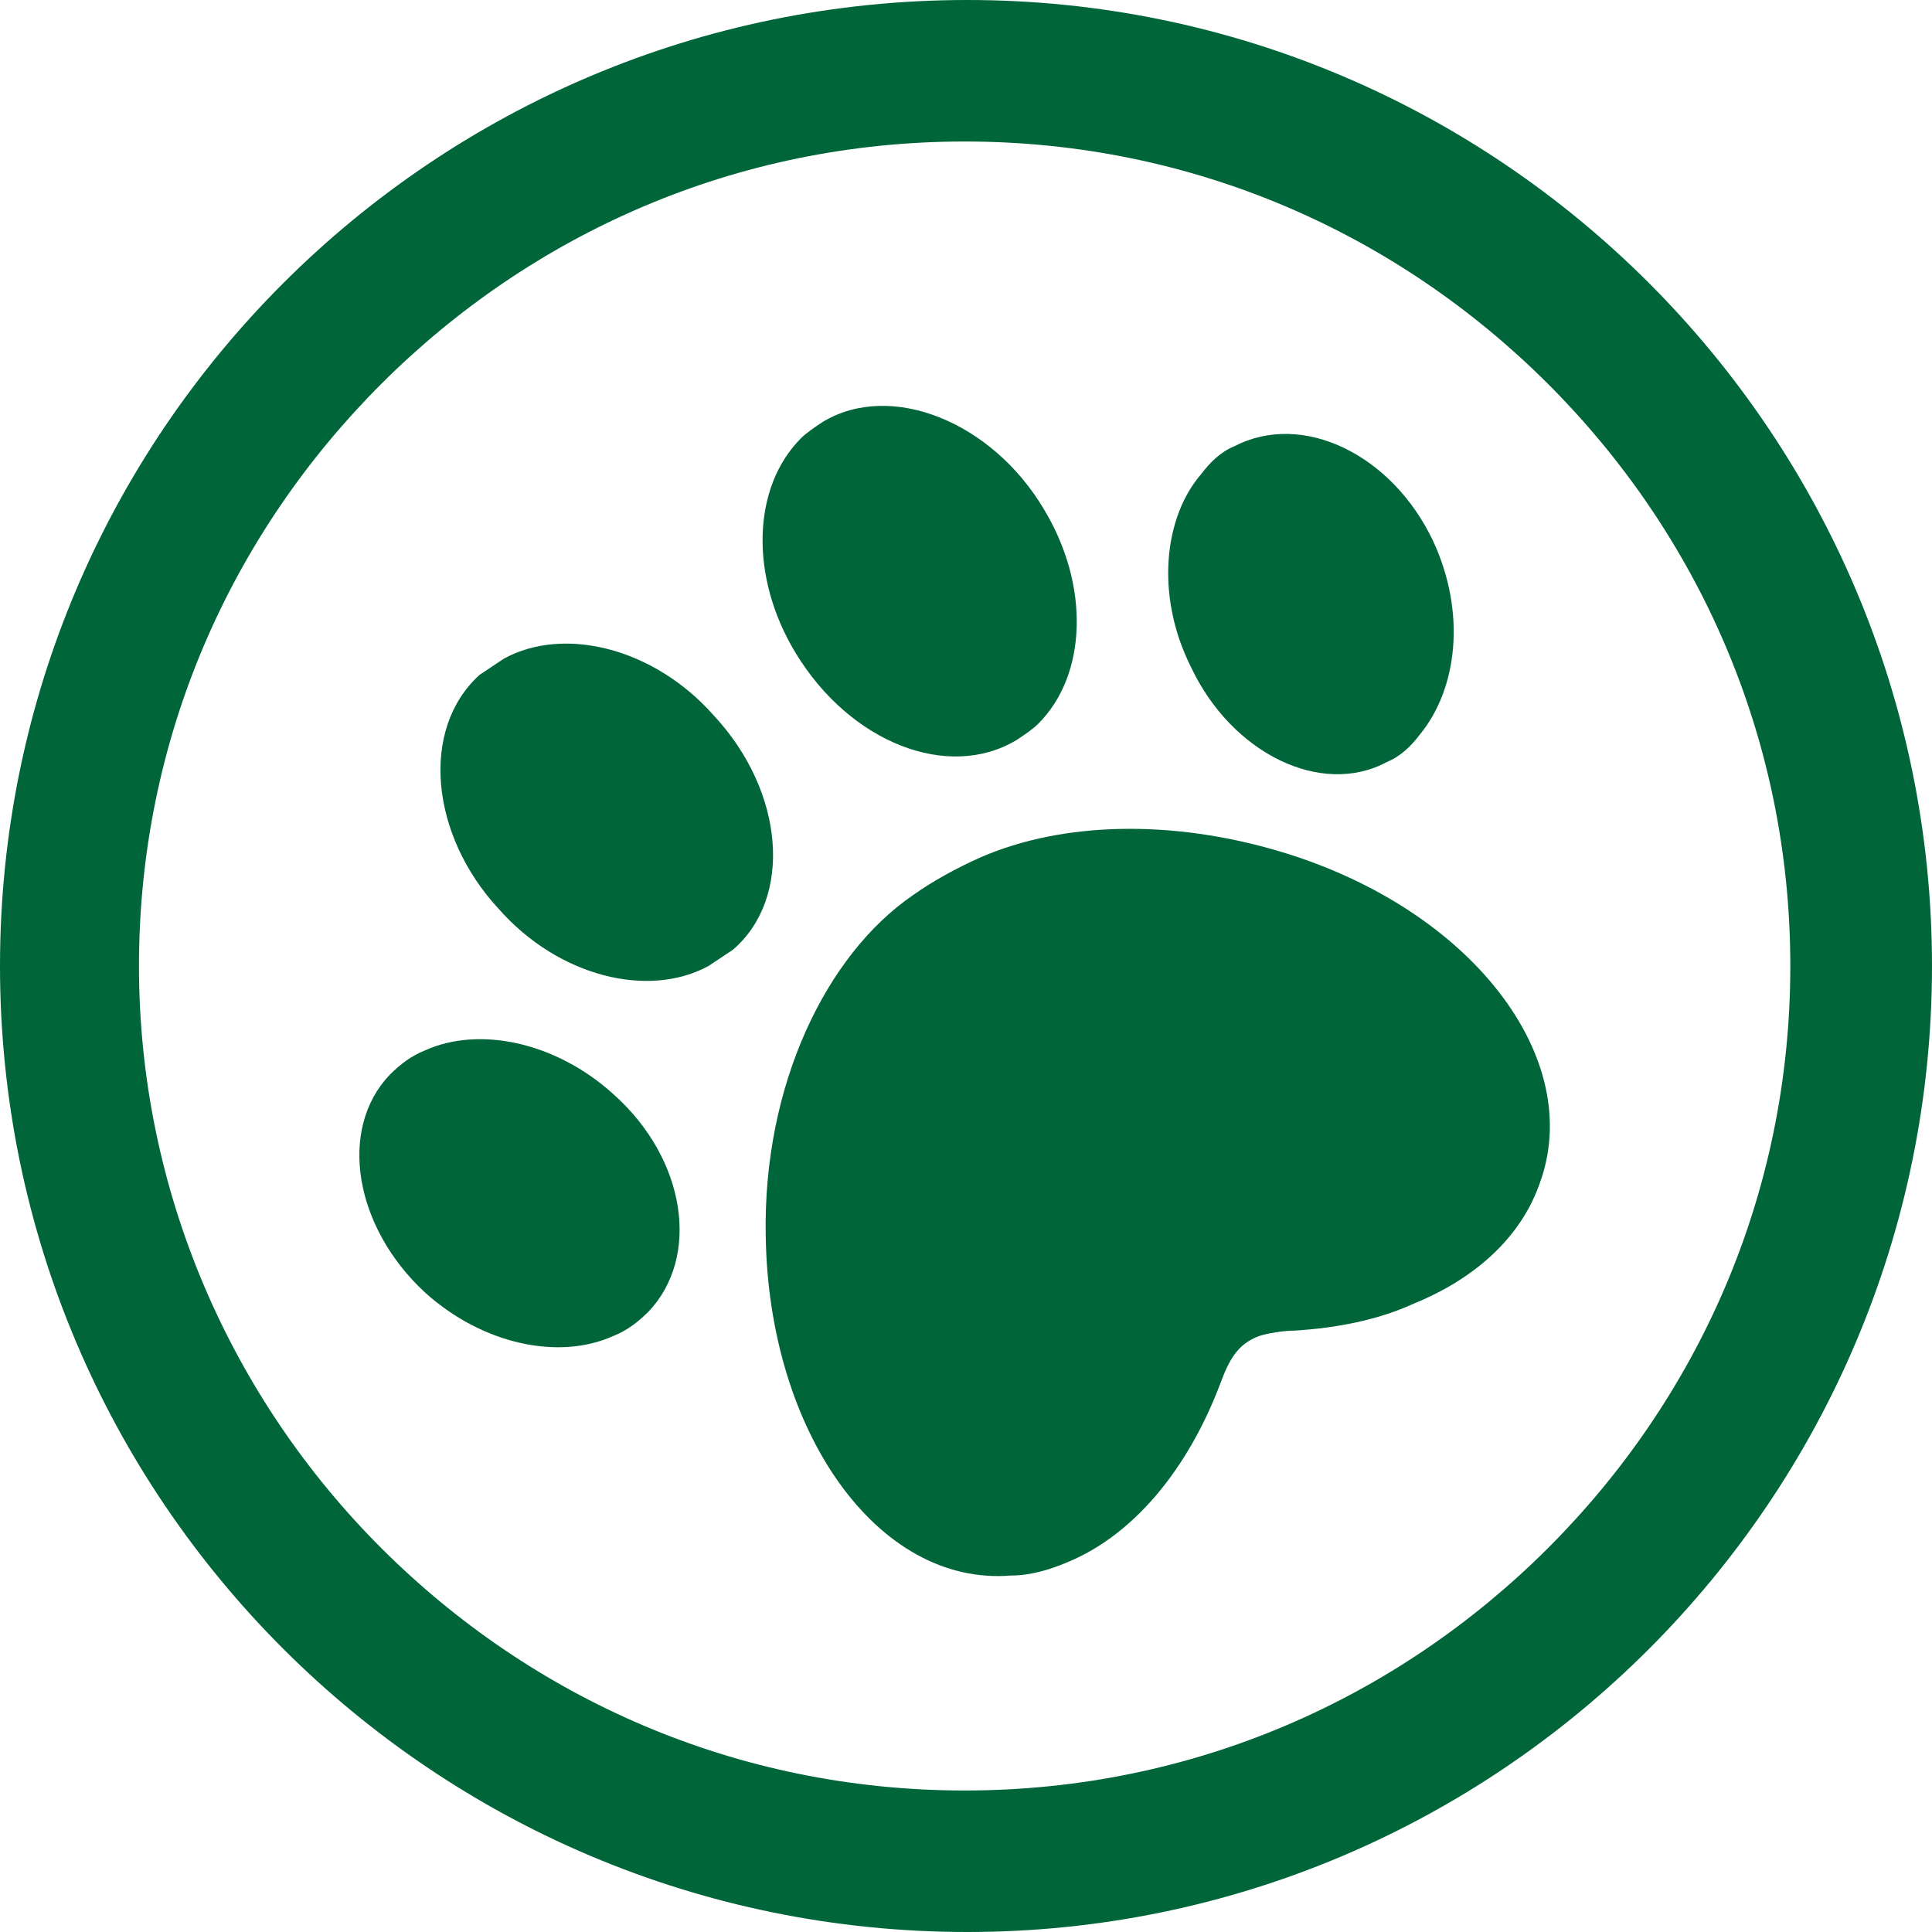 <?xml version="1.0" encoding="UTF-8"?> <svg xmlns="http://www.w3.org/2000/svg" width="45" height="45" viewBox="0 0 45 45" fill="none"><path d="M14.28 25.479C12.948 24.275 11.171 23.894 9.901 24.465C9.584 24.591 9.33 24.782 9.076 25.035C7.87 26.303 8.251 28.584 9.901 30.106C11.234 31.31 13.011 31.69 14.28 31.12C14.598 30.993 14.852 30.803 15.106 30.549C16.311 29.282 15.994 27 14.28 25.479ZM23.674 17.239C23.864 17.113 24.055 16.986 24.182 16.859C25.324 15.718 25.388 13.627 24.309 11.852C23.103 9.824 20.754 8.873 19.168 9.824C18.977 9.951 18.787 10.078 18.66 10.204C17.517 11.345 17.454 13.437 18.533 15.211C19.802 17.303 22.087 18.19 23.674 17.239ZM32.306 17.747C32.623 17.62 32.877 17.366 33.068 17.113C33.956 16.035 34.147 14.261 33.385 12.613C32.433 10.585 30.338 9.57 28.752 10.394C28.434 10.521 28.18 10.775 27.99 11.028C27.101 12.042 26.911 13.88 27.736 15.528C28.688 17.556 30.783 18.57 32.306 17.747ZM29.831 19.838C27.292 19.077 24.753 19.141 22.849 19.965C22.278 20.218 21.706 20.535 21.262 20.852C19.231 22.247 17.771 25.289 17.835 28.775C17.898 33.338 20.437 36.951 23.547 36.697C23.991 36.697 24.436 36.57 24.88 36.38C26.403 35.746 27.673 34.225 28.434 32.197C28.625 31.69 28.815 31.31 29.323 31.12C29.513 31.056 29.894 30.993 30.148 30.993C31.163 30.93 32.115 30.739 32.941 30.359C34.337 29.789 35.416 28.838 35.86 27.57C36.939 24.655 34.273 21.169 29.831 19.838ZM16.629 16.669C15.232 15.085 13.138 14.578 11.742 15.338C11.551 15.465 11.361 15.591 11.171 15.718C9.774 16.986 10.028 19.458 11.615 21.169C13.011 22.753 15.106 23.261 16.502 22.5C16.692 22.373 16.883 22.247 17.073 22.12C18.47 20.916 18.279 18.444 16.629 16.669Z" fill="#00663A"></path><path d="M45 22.5C45 10.078 34.908 0 22.532 0C10.092 0 0 10.078 0 22.5C0 34.922 10.092 45 22.532 45C34.908 45 45 34.922 45 22.5ZM41.7 22.5C41.7 27.824 39.542 32.578 36.051 36.063C32.56 39.549 27.8 41.704 22.468 41.704C17.137 41.704 12.377 39.549 8.886 36.063C5.395 32.578 3.237 27.761 3.237 22.5C3.237 17.176 5.395 12.422 8.886 8.937C12.377 5.451 17.137 3.296 22.468 3.296C27.8 3.296 32.56 5.451 36.051 8.937C39.542 12.422 41.7 17.176 41.7 22.5Z" fill="#00663A"></path></svg> 